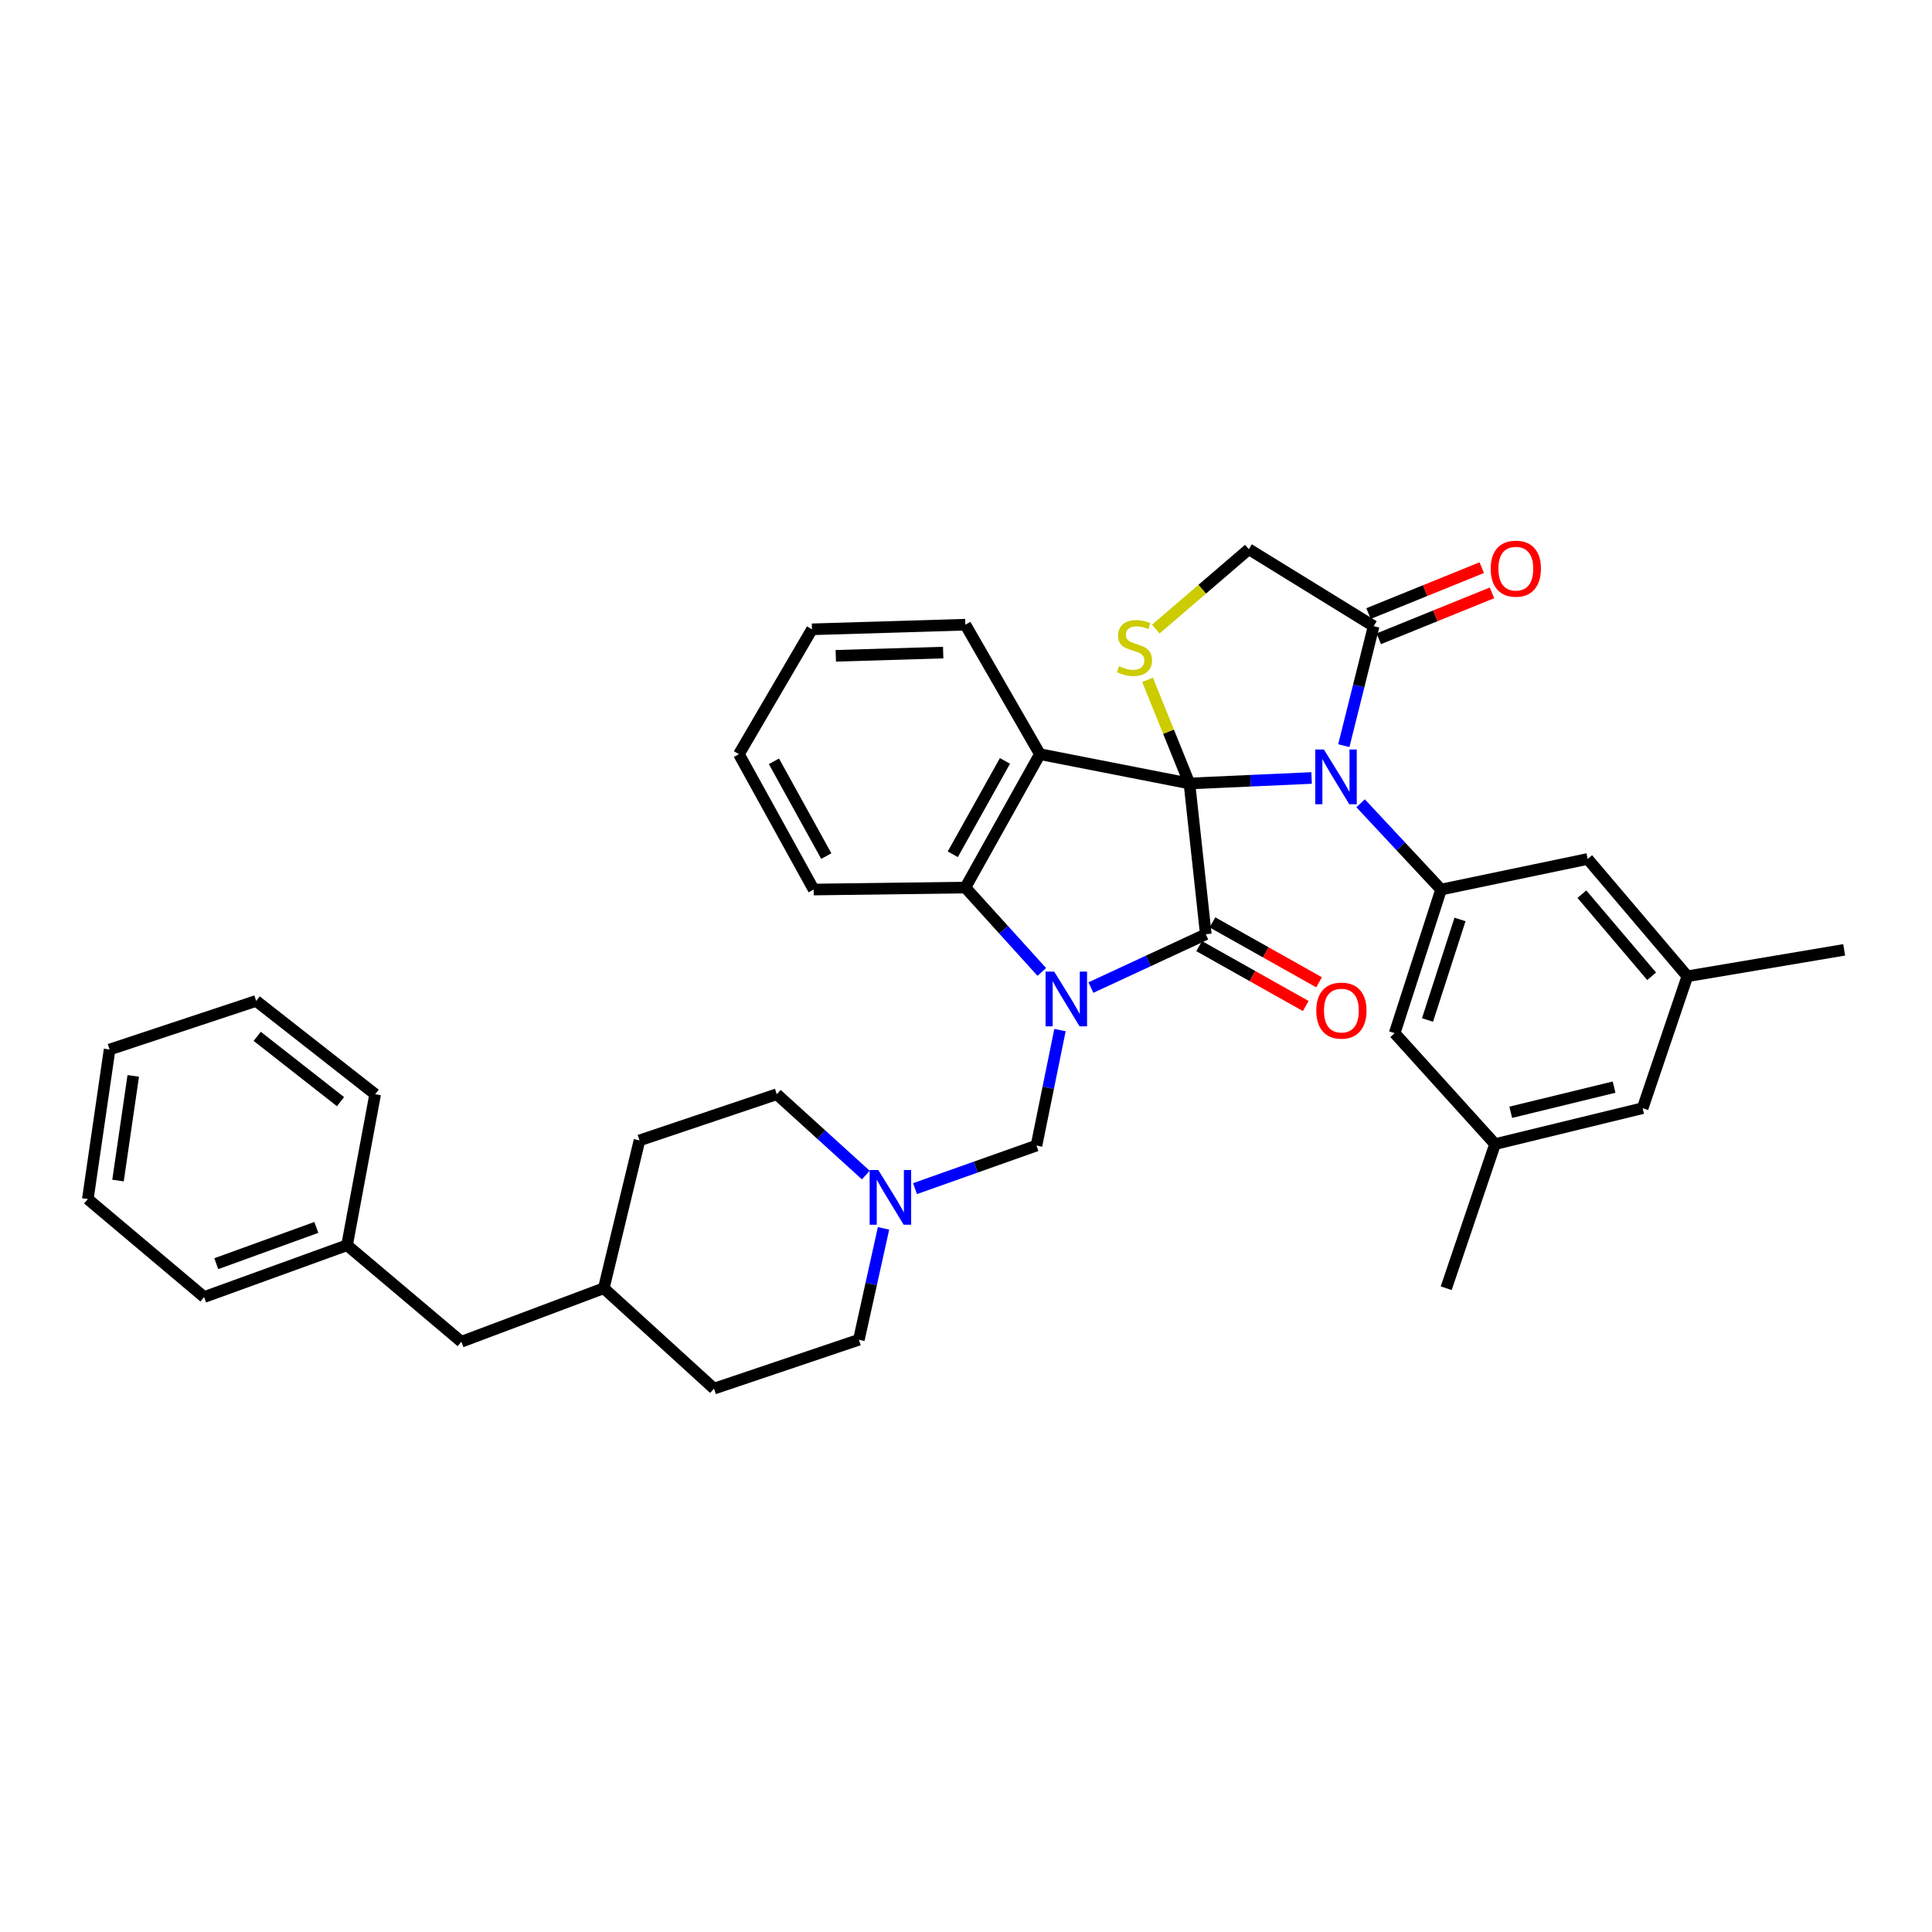 <?xml version='1.0' encoding='iso-8859-1'?>
<svg version='1.1' baseProfile='full'
              xmlns='http://www.w3.org/2000/svg'
                      xmlns:rdkit='http://www.rdkit.org/xml'
                      xmlns:xlink='http://www.w3.org/1999/xlink'
                  xml:space='preserve'
width='1000px' height='1000px' viewBox='0 0 1000 1000'>
<!-- END OF HEADER -->
<rect style='opacity:1.0;fill:#FFFFFF;stroke:none' width='1000' height='1000' x='0' y='0'> </rect>
<path class='bond-1' d='M 615.655,405.526 L 624.122,483.566' style='fill:none;fill-rule:evenodd;stroke:#000000;stroke-width:6px;stroke-linecap:butt;stroke-linejoin:miter;stroke-opacity:1' />
<path class='bond-2' d='M 615.655,405.526 L 647.268,404.104' style='fill:none;fill-rule:evenodd;stroke:#000000;stroke-width:6px;stroke-linecap:butt;stroke-linejoin:miter;stroke-opacity:1' />
<path class='bond-2' d='M 647.268,404.104 L 678.881,402.683' style='fill:none;fill-rule:evenodd;stroke:#0000FF;stroke-width:6px;stroke-linecap:butt;stroke-linejoin:miter;stroke-opacity:1' />
<path class='bond-3' d='M 615.655,405.526 L 538.249,390.353' style='fill:none;fill-rule:evenodd;stroke:#000000;stroke-width:6px;stroke-linecap:butt;stroke-linejoin:miter;stroke-opacity:1' />
<path class='bond-5' d='M 615.655,405.526 L 604.819,378.702' style='fill:none;fill-rule:evenodd;stroke:#000000;stroke-width:6px;stroke-linecap:butt;stroke-linejoin:miter;stroke-opacity:1' />
<path class='bond-5' d='M 604.819,378.702 L 593.982,351.879' style='fill:none;fill-rule:evenodd;stroke:#CCCC00;stroke-width:6px;stroke-linecap:butt;stroke-linejoin:miter;stroke-opacity:1' />
<path class='bond-0' d='M 564.65,511.165 L 594.386,497.366' style='fill:none;fill-rule:evenodd;stroke:#0000FF;stroke-width:6px;stroke-linecap:butt;stroke-linejoin:miter;stroke-opacity:1' />
<path class='bond-0' d='M 594.386,497.366 L 624.122,483.566' style='fill:none;fill-rule:evenodd;stroke:#000000;stroke-width:6px;stroke-linecap:butt;stroke-linejoin:miter;stroke-opacity:1' />
<path class='bond-8' d='M 548.644,533.168 L 542.562,563.053' style='fill:none;fill-rule:evenodd;stroke:#0000FF;stroke-width:6px;stroke-linecap:butt;stroke-linejoin:miter;stroke-opacity:1' />
<path class='bond-8' d='M 542.562,563.053 L 536.481,592.938' style='fill:none;fill-rule:evenodd;stroke:#000000;stroke-width:6px;stroke-linecap:butt;stroke-linejoin:miter;stroke-opacity:1' />
<path class='bond-37' d='M 539.234,503.071 L 519.453,481.236' style='fill:none;fill-rule:evenodd;stroke:#0000FF;stroke-width:6px;stroke-linecap:butt;stroke-linejoin:miter;stroke-opacity:1' />
<path class='bond-37' d='M 519.453,481.236 L 499.671,459.402' style='fill:none;fill-rule:evenodd;stroke:#000000;stroke-width:6px;stroke-linecap:butt;stroke-linejoin:miter;stroke-opacity:1' />
<path class='bond-11' d='M 620.672,489.705 L 648.257,505.207' style='fill:none;fill-rule:evenodd;stroke:#000000;stroke-width:6px;stroke-linecap:butt;stroke-linejoin:miter;stroke-opacity:1' />
<path class='bond-11' d='M 648.257,505.207 L 675.843,520.708' style='fill:none;fill-rule:evenodd;stroke:#FF0000;stroke-width:6px;stroke-linecap:butt;stroke-linejoin:miter;stroke-opacity:1' />
<path class='bond-11' d='M 627.572,477.426 L 655.158,492.927' style='fill:none;fill-rule:evenodd;stroke:#000000;stroke-width:6px;stroke-linecap:butt;stroke-linejoin:miter;stroke-opacity:1' />
<path class='bond-11' d='M 655.158,492.927 L 682.743,508.429' style='fill:none;fill-rule:evenodd;stroke:#FF0000;stroke-width:6px;stroke-linecap:butt;stroke-linejoin:miter;stroke-opacity:1' />
<path class='bond-6' d='M 704.253,415.769 L 725.075,438.098' style='fill:none;fill-rule:evenodd;stroke:#0000FF;stroke-width:6px;stroke-linecap:butt;stroke-linejoin:miter;stroke-opacity:1' />
<path class='bond-6' d='M 725.075,438.098 L 745.897,460.427' style='fill:none;fill-rule:evenodd;stroke:#000000;stroke-width:6px;stroke-linecap:butt;stroke-linejoin:miter;stroke-opacity:1' />
<path class='bond-7' d='M 695.557,385.944 L 703.277,355.025' style='fill:none;fill-rule:evenodd;stroke:#0000FF;stroke-width:6px;stroke-linecap:butt;stroke-linejoin:miter;stroke-opacity:1' />
<path class='bond-7' d='M 703.277,355.025 L 710.996,324.106' style='fill:none;fill-rule:evenodd;stroke:#000000;stroke-width:6px;stroke-linecap:butt;stroke-linejoin:miter;stroke-opacity:1' />
<path class='bond-4' d='M 538.249,390.353 L 499.671,459.402' style='fill:none;fill-rule:evenodd;stroke:#000000;stroke-width:6px;stroke-linecap:butt;stroke-linejoin:miter;stroke-opacity:1' />
<path class='bond-4' d='M 520.166,393.84 L 493.162,442.175' style='fill:none;fill-rule:evenodd;stroke:#000000;stroke-width:6px;stroke-linecap:butt;stroke-linejoin:miter;stroke-opacity:1' />
<path class='bond-17' d='M 538.249,390.353 L 499.671,323.339' style='fill:none;fill-rule:evenodd;stroke:#000000;stroke-width:6px;stroke-linecap:butt;stroke-linejoin:miter;stroke-opacity:1' />
<path class='bond-22' d='M 499.671,459.402 L 421.154,460.427' style='fill:none;fill-rule:evenodd;stroke:#000000;stroke-width:6px;stroke-linecap:butt;stroke-linejoin:miter;stroke-opacity:1' />
<path class='bond-10' d='M 598.233,325.626 L 622.305,304.951' style='fill:none;fill-rule:evenodd;stroke:#CCCC00;stroke-width:6px;stroke-linecap:butt;stroke-linejoin:miter;stroke-opacity:1' />
<path class='bond-10' d='M 622.305,304.951 L 646.377,284.276' style='fill:none;fill-rule:evenodd;stroke:#000000;stroke-width:6px;stroke-linecap:butt;stroke-linejoin:miter;stroke-opacity:1' />
<path class='bond-12' d='M 745.897,460.427 L 721.873,534.766' style='fill:none;fill-rule:evenodd;stroke:#000000;stroke-width:6px;stroke-linecap:butt;stroke-linejoin:miter;stroke-opacity:1' />
<path class='bond-12' d='M 755.696,475.909 L 738.88,527.946' style='fill:none;fill-rule:evenodd;stroke:#000000;stroke-width:6px;stroke-linecap:butt;stroke-linejoin:miter;stroke-opacity:1' />
<path class='bond-13' d='M 745.897,460.427 L 821.777,444.597' style='fill:none;fill-rule:evenodd;stroke:#000000;stroke-width:6px;stroke-linecap:butt;stroke-linejoin:miter;stroke-opacity:1' />
<path class='bond-14' d='M 713.643,330.632 L 742.944,318.748' style='fill:none;fill-rule:evenodd;stroke:#000000;stroke-width:6px;stroke-linecap:butt;stroke-linejoin:miter;stroke-opacity:1' />
<path class='bond-14' d='M 742.944,318.748 L 772.246,306.864' style='fill:none;fill-rule:evenodd;stroke:#FF0000;stroke-width:6px;stroke-linecap:butt;stroke-linejoin:miter;stroke-opacity:1' />
<path class='bond-14' d='M 708.35,317.579 L 737.651,305.696' style='fill:none;fill-rule:evenodd;stroke:#000000;stroke-width:6px;stroke-linecap:butt;stroke-linejoin:miter;stroke-opacity:1' />
<path class='bond-14' d='M 737.651,305.696 L 766.952,293.812' style='fill:none;fill-rule:evenodd;stroke:#FF0000;stroke-width:6px;stroke-linecap:butt;stroke-linejoin:miter;stroke-opacity:1' />
<path class='bond-36' d='M 710.996,324.106 L 646.377,284.276' style='fill:none;fill-rule:evenodd;stroke:#000000;stroke-width:6px;stroke-linecap:butt;stroke-linejoin:miter;stroke-opacity:1' />
<path class='bond-9' d='M 536.481,592.938 L 505.047,604.086' style='fill:none;fill-rule:evenodd;stroke:#000000;stroke-width:6px;stroke-linecap:butt;stroke-linejoin:miter;stroke-opacity:1' />
<path class='bond-9' d='M 505.047,604.086 L 473.612,615.234' style='fill:none;fill-rule:evenodd;stroke:#0000FF;stroke-width:6px;stroke-linecap:butt;stroke-linejoin:miter;stroke-opacity:1' />
<path class='bond-19' d='M 457.313,635.801 L 450.928,664.63' style='fill:none;fill-rule:evenodd;stroke:#0000FF;stroke-width:6px;stroke-linecap:butt;stroke-linejoin:miter;stroke-opacity:1' />
<path class='bond-19' d='M 450.928,664.63 L 444.543,693.459' style='fill:none;fill-rule:evenodd;stroke:#000000;stroke-width:6px;stroke-linecap:butt;stroke-linejoin:miter;stroke-opacity:1' />
<path class='bond-20' d='M 448.141,608.202 L 425.101,587.287' style='fill:none;fill-rule:evenodd;stroke:#0000FF;stroke-width:6px;stroke-linecap:butt;stroke-linejoin:miter;stroke-opacity:1' />
<path class='bond-20' d='M 425.101,587.287 L 402.061,566.371' style='fill:none;fill-rule:evenodd;stroke:#000000;stroke-width:6px;stroke-linecap:butt;stroke-linejoin:miter;stroke-opacity:1' />
<path class='bond-15' d='M 721.873,534.766 L 773.832,592.186' style='fill:none;fill-rule:evenodd;stroke:#000000;stroke-width:6px;stroke-linecap:butt;stroke-linejoin:miter;stroke-opacity:1' />
<path class='bond-16' d='M 821.777,444.597 L 873.368,505.312' style='fill:none;fill-rule:evenodd;stroke:#000000;stroke-width:6px;stroke-linecap:butt;stroke-linejoin:miter;stroke-opacity:1' />
<path class='bond-16' d='M 818.782,462.825 L 854.895,505.325' style='fill:none;fill-rule:evenodd;stroke:#000000;stroke-width:6px;stroke-linecap:butt;stroke-linejoin:miter;stroke-opacity:1' />
<path class='bond-28' d='M 773.832,592.186 L 748.549,666.783' style='fill:none;fill-rule:evenodd;stroke:#000000;stroke-width:6px;stroke-linecap:butt;stroke-linejoin:miter;stroke-opacity:1' />
<path class='bond-39' d='M 773.832,592.186 L 850.229,573.594' style='fill:none;fill-rule:evenodd;stroke:#000000;stroke-width:6px;stroke-linecap:butt;stroke-linejoin:miter;stroke-opacity:1' />
<path class='bond-39' d='M 781.961,575.712 L 835.439,562.697' style='fill:none;fill-rule:evenodd;stroke:#000000;stroke-width:6px;stroke-linecap:butt;stroke-linejoin:miter;stroke-opacity:1' />
<path class='bond-18' d='M 873.368,505.312 L 850.229,573.594' style='fill:none;fill-rule:evenodd;stroke:#000000;stroke-width:6px;stroke-linecap:butt;stroke-linejoin:miter;stroke-opacity:1' />
<path class='bond-27' d='M 873.368,505.312 L 954.545,491.641' style='fill:none;fill-rule:evenodd;stroke:#000000;stroke-width:6px;stroke-linecap:butt;stroke-linejoin:miter;stroke-opacity:1' />
<path class='bond-31' d='M 499.671,323.339 L 420.27,325.733' style='fill:none;fill-rule:evenodd;stroke:#000000;stroke-width:6px;stroke-linecap:butt;stroke-linejoin:miter;stroke-opacity:1' />
<path class='bond-31' d='M 488.186,337.777 L 432.605,339.453' style='fill:none;fill-rule:evenodd;stroke:#000000;stroke-width:6px;stroke-linecap:butt;stroke-linejoin:miter;stroke-opacity:1' />
<path class='bond-25' d='M 444.543,693.459 L 369.563,718.758' style='fill:none;fill-rule:evenodd;stroke:#000000;stroke-width:6px;stroke-linecap:butt;stroke-linejoin:miter;stroke-opacity:1' />
<path class='bond-26' d='M 402.061,566.371 L 330.993,590.277' style='fill:none;fill-rule:evenodd;stroke:#000000;stroke-width:6px;stroke-linecap:butt;stroke-linejoin:miter;stroke-opacity:1' />
<path class='bond-21' d='M 238.805,694.484 L 312.526,666.783' style='fill:none;fill-rule:evenodd;stroke:#000000;stroke-width:6px;stroke-linecap:butt;stroke-linejoin:miter;stroke-opacity:1' />
<path class='bond-24' d='M 238.805,694.484 L 179.632,644.529' style='fill:none;fill-rule:evenodd;stroke:#000000;stroke-width:6px;stroke-linecap:butt;stroke-linejoin:miter;stroke-opacity:1' />
<path class='bond-38' d='M 421.154,460.427 L 382.459,390.353' style='fill:none;fill-rule:evenodd;stroke:#000000;stroke-width:6px;stroke-linecap:butt;stroke-linejoin:miter;stroke-opacity:1' />
<path class='bond-38' d='M 427.68,443.107 L 400.593,394.055' style='fill:none;fill-rule:evenodd;stroke:#000000;stroke-width:6px;stroke-linecap:butt;stroke-linejoin:miter;stroke-opacity:1' />
<path class='bond-23' d='M 312.526,666.783 L 330.993,590.277' style='fill:none;fill-rule:evenodd;stroke:#000000;stroke-width:6px;stroke-linecap:butt;stroke-linejoin:miter;stroke-opacity:1' />
<path class='bond-40' d='M 312.526,666.783 L 369.563,718.758' style='fill:none;fill-rule:evenodd;stroke:#000000;stroke-width:6px;stroke-linecap:butt;stroke-linejoin:miter;stroke-opacity:1' />
<path class='bond-29' d='M 179.632,644.529 L 105.653,671.345' style='fill:none;fill-rule:evenodd;stroke:#000000;stroke-width:6px;stroke-linecap:butt;stroke-linejoin:miter;stroke-opacity:1' />
<path class='bond-29' d='M 163.735,635.309 L 111.95,654.081' style='fill:none;fill-rule:evenodd;stroke:#000000;stroke-width:6px;stroke-linecap:butt;stroke-linejoin:miter;stroke-opacity:1' />
<path class='bond-30' d='M 179.632,644.529 L 194.179,566.371' style='fill:none;fill-rule:evenodd;stroke:#000000;stroke-width:6px;stroke-linecap:butt;stroke-linejoin:miter;stroke-opacity:1' />
<path class='bond-34' d='M 105.653,671.345 L 45.455,620.638' style='fill:none;fill-rule:evenodd;stroke:#000000;stroke-width:6px;stroke-linecap:butt;stroke-linejoin:miter;stroke-opacity:1' />
<path class='bond-33' d='M 194.179,566.371 L 132.587,518.082' style='fill:none;fill-rule:evenodd;stroke:#000000;stroke-width:6px;stroke-linecap:butt;stroke-linejoin:miter;stroke-opacity:1' />
<path class='bond-33' d='M 176.25,570.213 L 133.135,536.41' style='fill:none;fill-rule:evenodd;stroke:#000000;stroke-width:6px;stroke-linecap:butt;stroke-linejoin:miter;stroke-opacity:1' />
<path class='bond-32' d='M 420.27,325.733 L 382.459,390.353' style='fill:none;fill-rule:evenodd;stroke:#000000;stroke-width:6px;stroke-linecap:butt;stroke-linejoin:miter;stroke-opacity:1' />
<path class='bond-35' d='M 132.587,518.082 L 56.723,543.232' style='fill:none;fill-rule:evenodd;stroke:#000000;stroke-width:6px;stroke-linecap:butt;stroke-linejoin:miter;stroke-opacity:1' />
<path class='bond-41' d='M 45.455,620.638 L 56.723,543.232' style='fill:none;fill-rule:evenodd;stroke:#000000;stroke-width:6px;stroke-linecap:butt;stroke-linejoin:miter;stroke-opacity:1' />
<path class='bond-41' d='M 61.083,611.057 L 68.971,556.872' style='fill:none;fill-rule:evenodd;stroke:#000000;stroke-width:6px;stroke-linecap:butt;stroke-linejoin:miter;stroke-opacity:1' />
<path  class='atom-1' d='M 545.66 502.913
L 554.94 517.913
Q 555.86 519.393, 557.34 522.073
Q 558.82 524.753, 558.9 524.913
L 558.9 502.913
L 562.66 502.913
L 562.66 531.233
L 558.78 531.233
L 548.82 514.833
Q 547.66 512.913, 546.42 510.713
Q 545.22 508.513, 544.86 507.833
L 544.86 531.233
L 541.18 531.233
L 541.18 502.913
L 545.66 502.913
' fill='#0000FF'/>
<path  class='atom-3' d='M 685.26 387.954
L 694.54 402.954
Q 695.46 404.434, 696.94 407.114
Q 698.42 409.794, 698.5 409.954
L 698.5 387.954
L 702.26 387.954
L 702.26 416.274
L 698.38 416.274
L 688.42 399.874
Q 687.26 397.954, 686.02 395.754
Q 684.82 393.554, 684.46 392.874
L 684.46 416.274
L 680.78 416.274
L 680.78 387.954
L 685.26 387.954
' fill='#0000FF'/>
<path  class='atom-6' d='M 579.203 344.82
Q 579.523 344.94, 580.843 345.5
Q 582.163 346.06, 583.603 346.42
Q 585.083 346.74, 586.523 346.74
Q 589.203 346.74, 590.763 345.46
Q 592.323 344.14, 592.323 341.86
Q 592.323 340.3, 591.523 339.34
Q 590.763 338.38, 589.563 337.86
Q 588.363 337.34, 586.363 336.74
Q 583.843 335.98, 582.323 335.26
Q 580.843 334.54, 579.763 333.02
Q 578.723 331.5, 578.723 328.94
Q 578.723 325.38, 581.123 323.18
Q 583.563 320.98, 588.363 320.98
Q 591.643 320.98, 595.363 322.54
L 594.443 325.62
Q 591.043 324.22, 588.483 324.22
Q 585.723 324.22, 584.203 325.38
Q 582.683 326.5, 582.723 328.46
Q 582.723 329.98, 583.483 330.9
Q 584.283 331.82, 585.403 332.34
Q 586.563 332.86, 588.483 333.46
Q 591.043 334.26, 592.563 335.06
Q 594.083 335.86, 595.163 337.5
Q 596.283 339.1, 596.283 341.86
Q 596.283 345.78, 593.643 347.9
Q 591.043 349.98, 586.683 349.98
Q 584.163 349.98, 582.243 349.42
Q 580.363 348.9, 578.123 347.98
L 579.203 344.82
' fill='#CCCC00'/>
<path  class='atom-10' d='M 454.607 605.594
L 463.887 620.594
Q 464.807 622.074, 466.287 624.754
Q 467.767 627.434, 467.847 627.594
L 467.847 605.594
L 471.607 605.594
L 471.607 633.914
L 467.727 633.914
L 457.767 617.514
Q 456.607 615.594, 455.367 613.394
Q 454.167 611.194, 453.807 610.514
L 453.807 633.914
L 450.127 633.914
L 450.127 605.594
L 454.607 605.594
' fill='#0000FF'/>
<path  class='atom-12' d='M 681.306 523.084
Q 681.306 516.284, 684.666 512.484
Q 688.026 508.684, 694.306 508.684
Q 700.586 508.684, 703.946 512.484
Q 707.306 516.284, 707.306 523.084
Q 707.306 529.964, 703.906 533.884
Q 700.506 537.764, 694.306 537.764
Q 688.066 537.764, 684.666 533.884
Q 681.306 530.004, 681.306 523.084
M 694.306 534.564
Q 698.626 534.564, 700.946 531.684
Q 703.306 528.764, 703.306 523.084
Q 703.306 517.524, 700.946 514.724
Q 698.626 511.884, 694.306 511.884
Q 689.986 511.884, 687.626 514.684
Q 685.306 517.484, 685.306 523.084
Q 685.306 528.804, 687.626 531.684
Q 689.986 534.564, 694.306 534.564
' fill='#FF0000'/>
<path  class='atom-15' d='M 771.584 294.341
Q 771.584 287.541, 774.944 283.741
Q 778.304 279.941, 784.584 279.941
Q 790.864 279.941, 794.224 283.741
Q 797.584 287.541, 797.584 294.341
Q 797.584 301.221, 794.184 305.141
Q 790.784 309.021, 784.584 309.021
Q 778.344 309.021, 774.944 305.141
Q 771.584 301.261, 771.584 294.341
M 784.584 305.821
Q 788.904 305.821, 791.224 302.941
Q 793.584 300.021, 793.584 294.341
Q 793.584 288.781, 791.224 285.981
Q 788.904 283.141, 784.584 283.141
Q 780.264 283.141, 777.904 285.941
Q 775.584 288.741, 775.584 294.341
Q 775.584 300.061, 777.904 302.941
Q 780.264 305.821, 784.584 305.821
' fill='#FF0000'/>
</svg>
